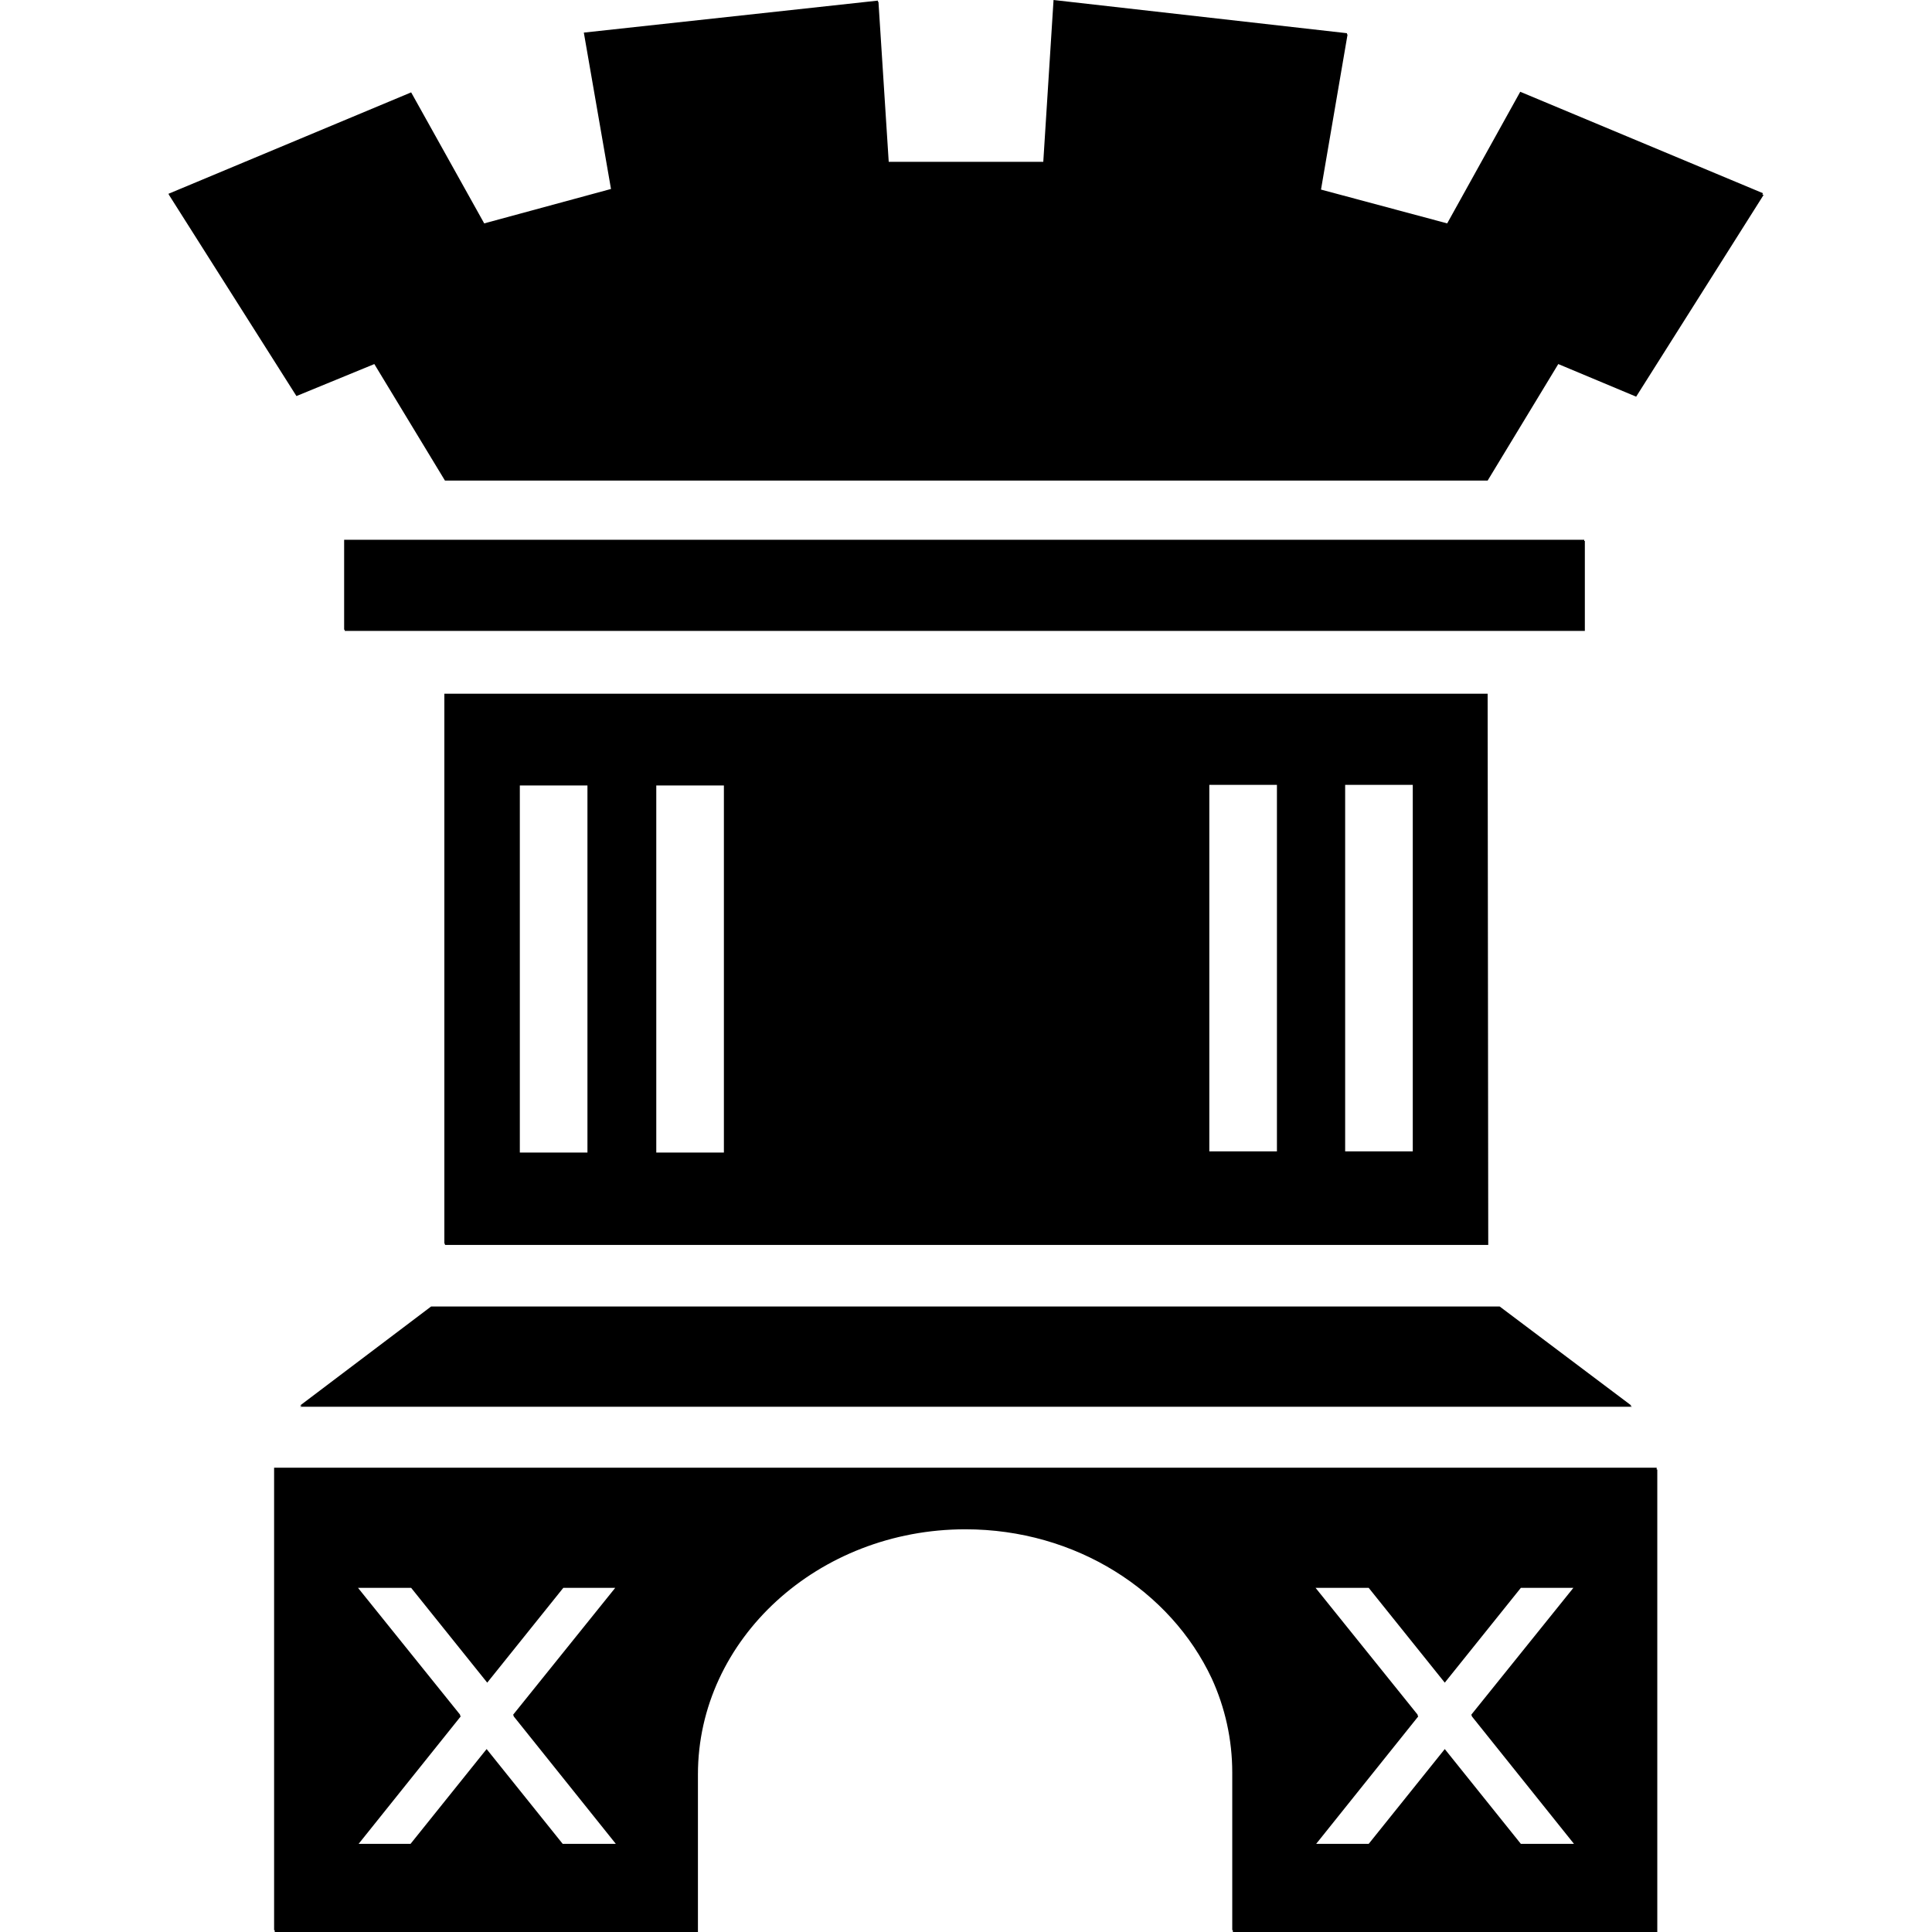 <?xml version="1.0" encoding="utf-8"?>
<!-- Generator: Adobe Illustrator 26.0.3, SVG Export Plug-In . SVG Version: 6.00 Build 0)  -->
<svg version="1.1" id="Layer_1" xmlns="http://www.w3.org/2000/svg" xmlns:xlink="http://www.w3.org/1999/xlink" x="0px" y="0px"
	 viewBox="0 0 32 32" style="enable-background:new 0 0 32 32;" xml:space="preserve">
<g>
	<path d="M24.38,28.43l1.69,2.11h-0.88l-1.26-1.57l-1.26,1.57H21.8l1.69-2.11l-0.01-0.02l0-0.01l-1.69-2.1h0.88l1.26,1.57l1.26-1.57
		h0.87l-1.69,2.1L24.38,28.43L24.38,28.43z M8.51,28.43l1.69,2.11H9.32l-1.26-1.57L6.8,30.54H5.94l1.69-2.11l-0.01-0.02l0-0.01
		l-1.69-2.1h0.88l1.26,1.57l1.26-1.57h0.86l-1.69,2.1L8.51,28.43L8.51,28.43z M27.44,24.31H4.54v7.66h0.01V32h7.01v-2.61
		c0-2.24,1.99-4.06,4.43-4.06c1.83,0,3.4,1.02,4.08,2.47c0.22,0.48,0.34,1.01,0.34,1.56v2.61h0.01V32h7.03v-7.66h-0.01V24.31z
		 M27.03,23.3l-0.03-0.02h0.02l-2.18-1.64H7.14l-2.17,1.64H5L4.97,23.3H27.03z M5.71,10.45h20.54V8.96h-0.01V8.94H5.7v1.49h0.01
		V10.45z M23.4,19.07h-1.12V13h1.12V19.07z M21.15,19.07h-1.12V13h1.12V19.07z M11.99,19.09h-1.12v-6.08h1.12V19.09z M9.74,19.09
		H8.61v-6.08h1.12V19.09z M24.64,11.51v-0.02H7.36v9.11h0.01v0.02h17.28L24.64,11.51L24.64,11.51z M29.21,3.23l-0.02-0.01l0.01-0.02
		l-4.02-1.68L23.97,3.7l-2.09-0.56l0.44-2.57l-0.01,0l0-0.02L17.45,0l-0.17,2.68h-2.56l-0.17-2.65l-0.01,0l0-0.02L9.67,0.54
		l0.45,2.59L8.02,3.7L6.81,1.53L2.79,3.21L2.8,3.23l0,0l2.11,3.33L6.2,6.03l1.17,1.93h17.27l1.17-1.93l1.29,0.54L29.21,3.23z"/>
</g>
</svg>

